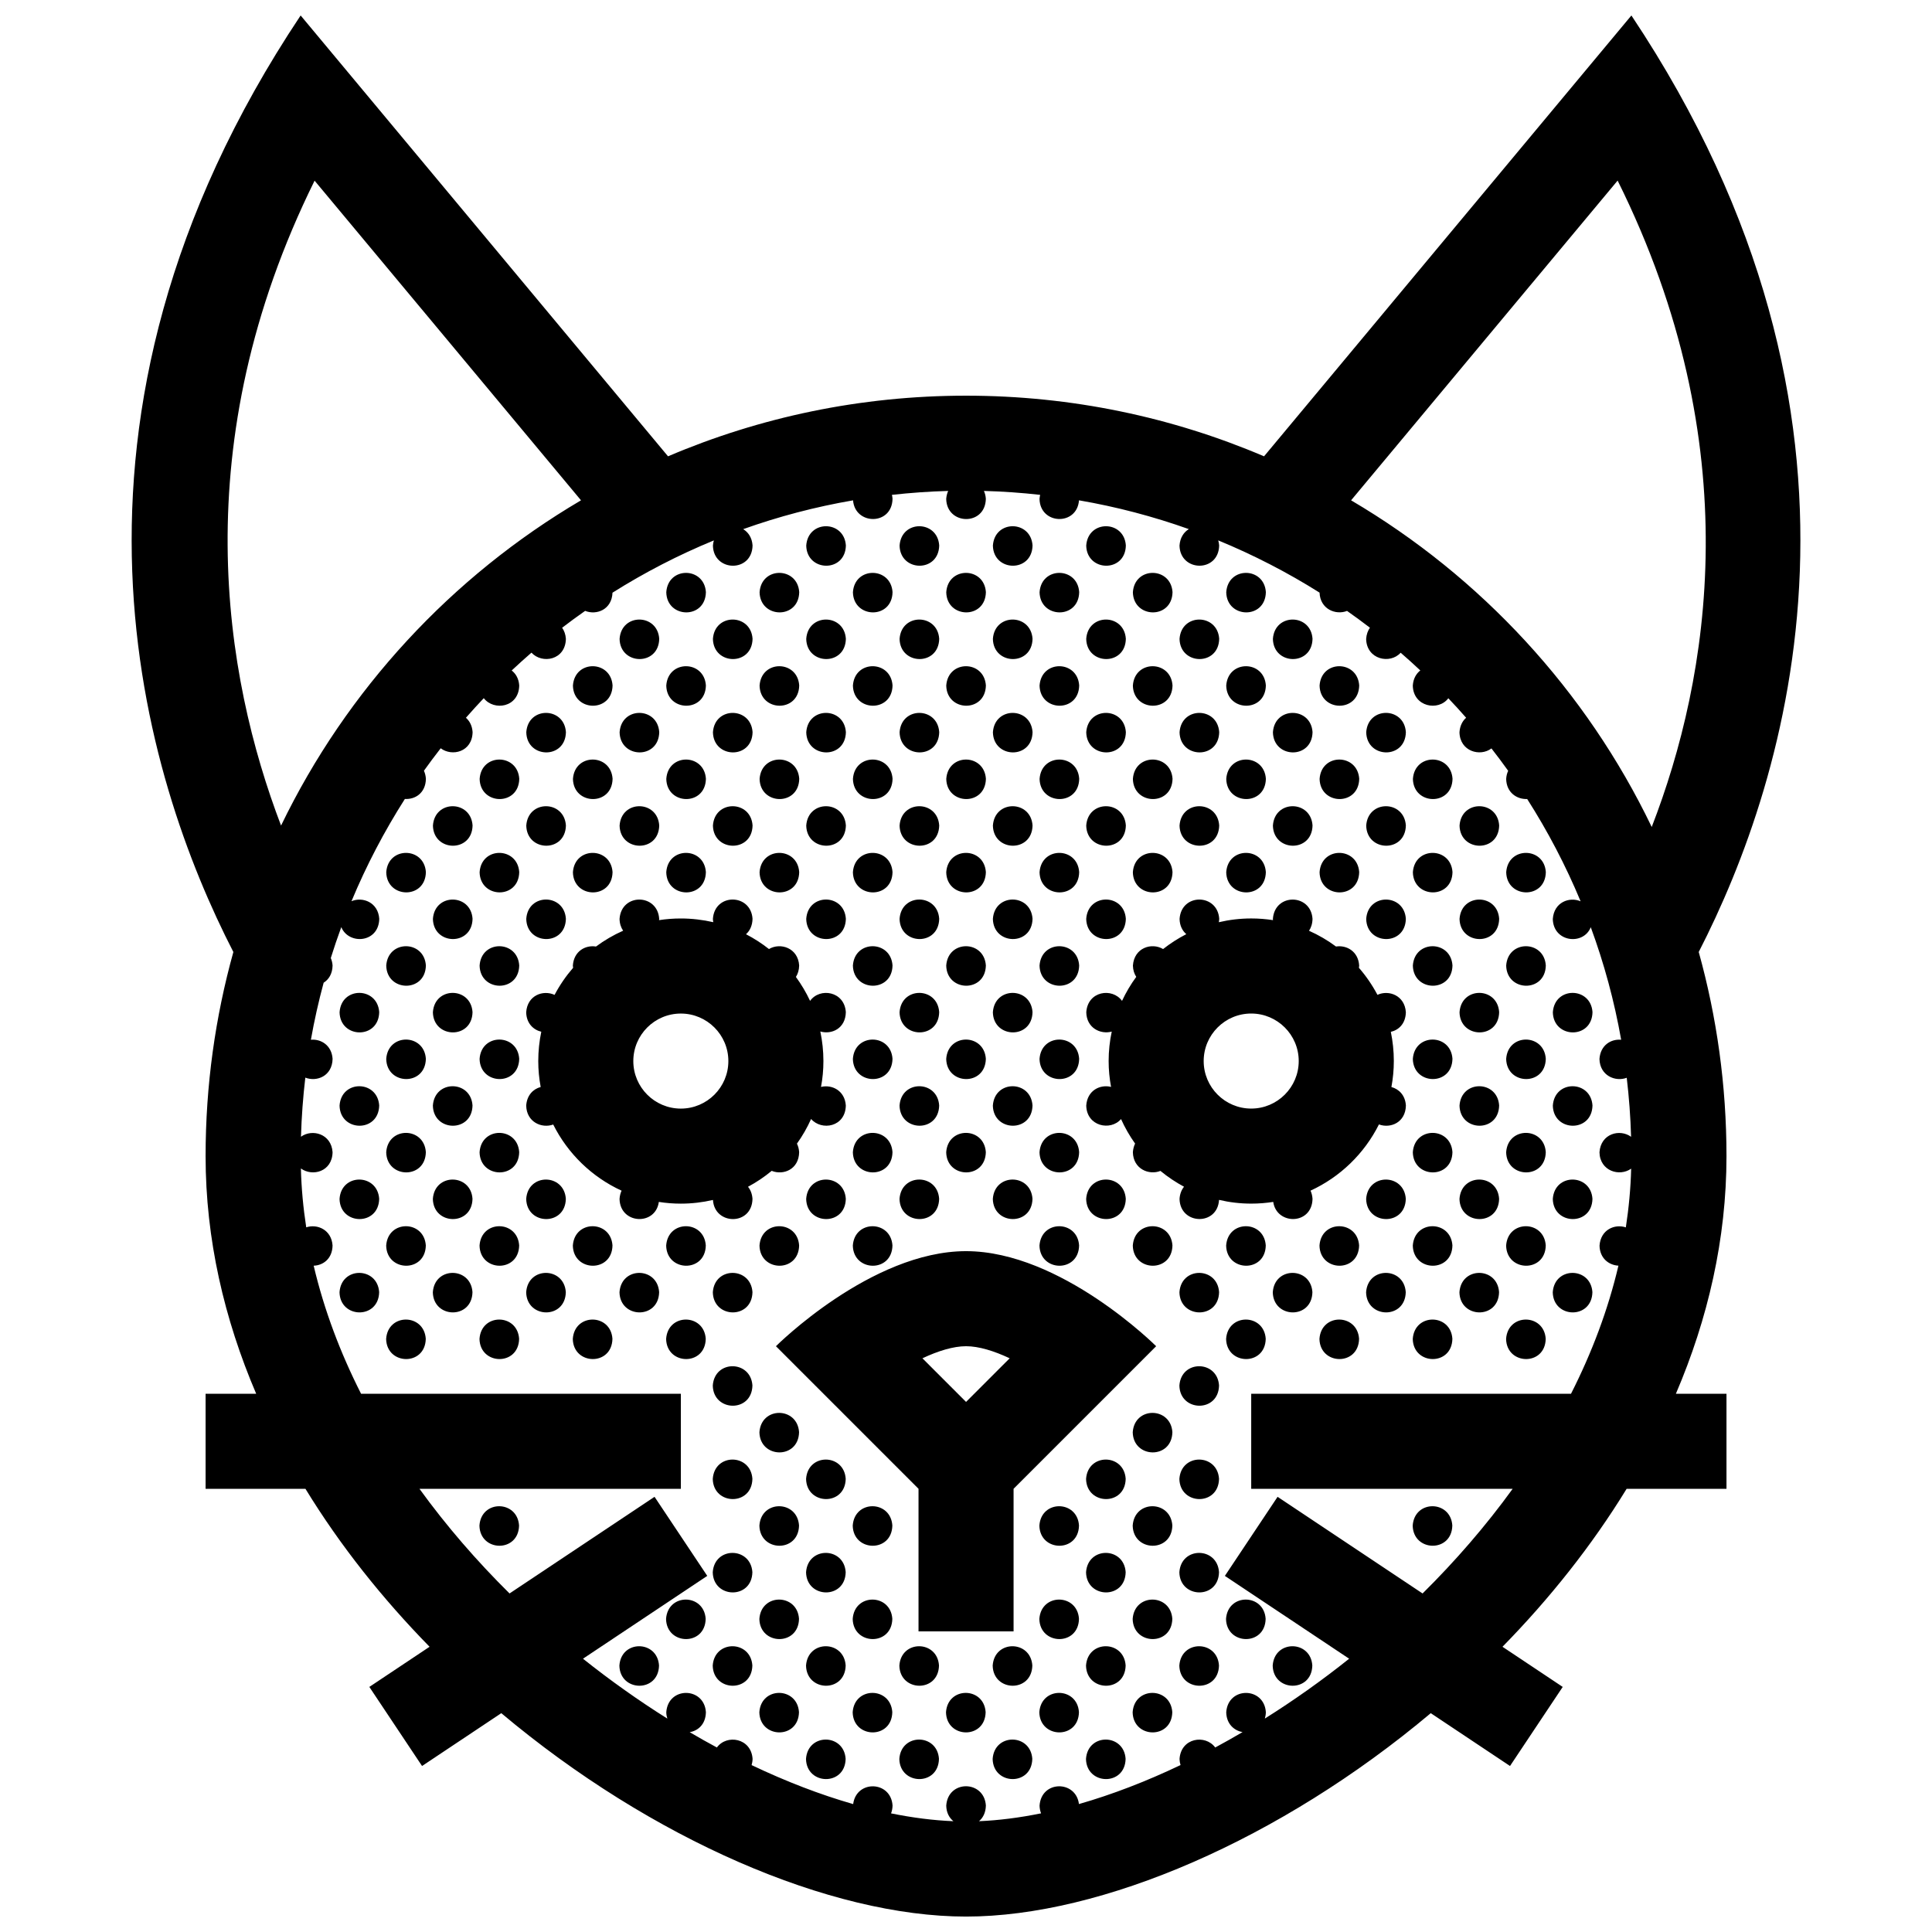 <?xml version="1.0" encoding="UTF-8"?>
<!-- Uploaded to: SVG Repo, www.svgrepo.com, Generator: SVG Repo Mixer Tools -->
<svg width="800px" height="800px" version="1.1" viewBox="144 144 512 512" xmlns="http://www.w3.org/2000/svg">
 <defs>
  <clipPath id="a">
   <path d="m178 148.09h444v503.81h-444z"/>
  </clipPath>
 </defs>
 <g clip-path="url(#a)">
  <path d="m348.51 454.29c3.047 1.238 7.188-0.344 7.273-4.949-0.055-0.867-0.266-1.613-0.586-2.262 1.457-2.035 2.715-4.227 3.75-6.539 2.777 3.203 9.094 2.152 9.203-3.566-0.262-3.977-3.691-5.629-6.574-4.926 0.418-2.223 0.637-4.512 0.637-6.856 0-2.684-0.289-5.305-0.82-7.836 2.988 0.867 6.676-0.766 6.762-5.125-0.359-5.543-6.891-6.609-9.477-2.988-1.047-2.242-2.309-4.363-3.754-6.34 0.508-0.805 0.836-1.805 0.863-3.043-0.301-4.664-4.992-6.16-8.004-4.352-1.895-1.492-3.93-2.812-6.09-3.926 1.004-0.887 1.691-2.242 1.734-4.09-0.438-6.742-10.047-6.871-10.504 0.031 0.004 0.309 0.055 0.586 0.105 0.867-2.769-0.629-5.648-0.984-8.602-0.984-1.969 0-3.894 0.152-5.777 0.441 0.004-0.117 0.035-0.223 0.039-0.348-0.438-6.742-10.039-6.871-10.504 0.031 0.031 1.266 0.387 2.297 0.953 3.117-2.559 1.137-4.969 2.543-7.195 4.195-2.769-0.453-5.875 1.203-6.133 5.059 0.012 0.207 0.051 0.383 0.07 0.574-1.898 2.191-3.551 4.594-4.914 7.18-3.004-1.395-7.227 0.09-7.523 4.613 0.066 2.922 1.891 4.648 4 5.152-0.52 2.516-0.801 5.117-0.801 7.769 0 2.352 0.227 4.644 0.641 6.879-1.965 0.523-3.648 2.144-3.836 4.934 0.098 4.375 4.117 6.106 7.16 5.012 3.859 7.707 10.262 13.926 18.117 17.527-0.293 0.629-0.484 1.359-0.539 2.195 0.137 6.715 9.539 7.184 10.41 0.785 1.902 0.301 3.852 0.457 5.832 0.457 2.934 0 5.773-0.344 8.516-0.977 0.398 6.727 10.332 6.883 10.473-0.293-0.09-1.328-0.527-2.387-1.188-3.199 2.238-1.199 4.344-2.613 6.281-4.223zm-24.082-16.5c-6.949 0-12.594-5.648-12.594-12.594 0-6.949 5.648-12.594 12.594-12.594 6.949 0 12.594 5.648 12.594 12.594 0.004 6.945-5.644 12.594-12.594 12.594zm269.75-41.5c23.469-45.691 53.922-140.55-17.84-248.19l-97.355 116.83c-24.258-10.344-50.945-16.07-78.977-16.07-28.027 0-54.719 5.727-78.973 16.07l-97.363-116.83c-71.762 107.65-41.305 202.5-17.828 248.19-4.793 17.219-7.359 35.355-7.359 54.098 0 21.992 4.934 43.156 13.41 62.977h-13.41v25.191h26.465c9.238 15.105 20.453 29.152 32.891 41.855l-15.961 10.641 13.969 20.957 21-14c39.797 33.438 87.188 53.902 123.16 53.902s83.371-20.465 123.16-53.902l21 14 13.969-20.957-15.961-10.641c12.438-12.699 23.652-26.754 32.895-41.855h26.465v-25.191h-13.41c8.477-19.82 13.41-40.984 13.41-62.977 0-18.742-2.57-36.879-7.352-54.094zm-366.81-204.41 70.605 84.711c-34.293 20.176-62.09 50.203-79.492 86.195-15.125-39.656-25.594-101.14 8.887-170.91zm347.5 277.39c-2.941-0.988-6.691 0.59-6.977 4.84 0.07 3.387 2.5 5.168 5.008 5.305-2.746 11.68-7.031 23.043-12.566 33.945l-84.75 0.004v25.191h69.285c-7.133 9.855-15.195 19.145-23.871 27.73l-38.426-25.613-13.969 20.957 32.934 21.949c-7.25 5.789-14.75 11.098-22.34 15.859 0.145-0.516 0.258-1.062 0.266-1.691-0.434-6.746-10.035-6.871-10.5 0.031 0.07 3.078 2.074 4.852 4.328 5.246-2.414 1.414-4.82 2.777-7.246 4.082-2.59-3.535-9.074-2.606-9.457 3.043 0.02 0.59 0.117 1.125 0.266 1.613-9.113 4.344-18.164 7.828-26.922 10.332-0.785-6.34-9.984-6.344-10.438 0.422 0.02 0.766 0.168 1.438 0.402 2.039-5.68 1.152-11.191 1.863-16.449 2.082 1.055-0.887 1.777-2.262 1.82-4.152-0.438-6.75-10.047-6.879-10.504 0.031 0.039 1.863 0.805 3.238 1.898 4.121-5.285-0.207-10.812-0.918-16.52-2.074 0.227-0.613 0.379-1.293 0.395-2.074-0.43-6.606-9.609-6.848-10.438-0.387-8.75-2.504-17.805-5.992-26.914-10.332 0.137-0.508 0.246-1.039 0.258-1.648-0.359-5.531-6.867-6.606-9.457-3.019-2.414-1.293-4.812-2.648-7.215-4.062 2.238-0.363 4.242-2.106 4.301-5.297-0.434-6.746-10.039-6.871-10.5 0.031 0.012 0.621 0.125 1.16 0.281 1.672-7.594-4.769-15.09-10.078-22.355-15.871l32.934-21.949-13.969-20.957-38.426 25.613c-8.68-8.586-16.738-17.875-23.871-27.73h69.273v-25.191h-84.75c-5.527-10.902-9.812-22.262-12.559-33.938 2.504-0.09 4.934-1.828 5.004-5.352-0.273-4.16-4.027-5.793-6.977-4.816-0.797-5.152-1.281-10.363-1.414-15.602 3.031 2.223 8.293 0.891 8.395-4.312-0.316-4.867-5.391-6.266-8.375-4.098 0.156-5.285 0.543-10.504 1.152-15.66 3.047 1.184 7.133-0.402 7.227-4.984-0.238-3.598-3.078-5.297-5.75-5.059 0.906-5.117 2.039-10.156 3.379-15.113 1.344-0.84 2.324-2.348 2.367-4.559-0.051-0.746-0.227-1.402-0.473-1.984 0.863-2.754 1.789-5.488 2.781-8.188 1.965 4.769 9.934 4.219 10.062-2.203-0.289-4.348-4.367-5.93-7.359-4.664 3.945-9.477 8.691-18.539 14.152-27.102 2.695 0.18 5.5-1.551 5.57-5.336-0.055-0.812-0.242-1.516-0.523-2.137 1.438-2.019 2.922-4 4.445-5.953 3.027 2.281 8.348 0.961 8.453-4.273-0.109-1.688-0.789-2.961-1.77-3.812 1.547-1.762 3.117-3.496 4.731-5.195 2.676 3.465 9.285 2.484 9.395-3.356-0.117-1.812-0.906-3.133-1.996-3.981 1.719-1.605 3.461-3.188 5.238-4.727 2.816 3.082 9.008 1.996 9.125-3.664-0.082-1.188-0.453-2.16-0.996-2.938 2-1.531 4.031-3.023 6.098-4.469 3.023 1.215 7.074-0.332 7.25-4.82 8.5-5.352 17.477-9.996 26.863-13.855-0.121 0.43-0.215 0.883-0.25 1.379 0.145 6.992 10.363 7.234 10.504-0.035-0.137-2.074-1.145-3.516-2.481-4.328 9.367-3.34 19.098-5.91 29.113-7.633 0.516 6.609 10.324 6.723 10.461-0.406-0.02-0.371-0.086-0.715-0.16-1.047 4.918-0.543 9.883-0.902 14.906-1.039-0.273 0.613-0.457 1.316-0.52 2.117 0.145 6.996 10.359 7.234 10.504-0.031-0.051-0.789-0.23-1.477-0.508-2.086 5.027 0.133 9.996 0.488 14.902 1.039-0.082 0.344-0.137 0.695-0.168 1.078 0.137 6.856 9.93 7.203 10.461 0.371 10.016 1.723 19.738 4.293 29.105 7.629-1.328 0.812-2.324 2.258-2.469 4.367 0.145 6.992 10.363 7.234 10.508-0.035-0.039-0.484-0.125-0.926-0.246-1.344 9.375 3.859 18.363 8.5 26.852 13.844 0.156 4.363 4.262 6.039 7.289 4.848 2.047 1.441 4.074 2.926 6.062 4.449-0.551 0.781-0.918 1.762-1.004 2.973 0.117 5.461 6.348 6.785 9.148 3.656 1.773 1.527 3.5 3.098 5.203 4.695-1.082 0.848-1.867 2.176-1.988 4.019 0.117 5.637 6.769 6.879 9.418 3.352 1.602 1.688 3.18 3.41 4.715 5.164-0.961 0.852-1.652 2.133-1.762 3.856 0.105 5.055 5.461 6.559 8.473 4.277 1.516 1.945 2.992 3.914 4.43 5.926-0.289 0.625-0.484 1.344-0.527 2.168 0.07 3.641 2.883 5.438 5.566 5.309 5.473 8.566 10.211 17.629 14.16 27.109-2.992-1.273-7.062 0.238-7.371 4.684 0.137 6.188 8.117 7.078 10.066 2.188 3.523 9.582 6.238 19.547 8.051 29.82-2.664-0.246-5.5 1.414-5.75 5.094 0.102 4.402 4.18 6.125 7.227 4.984 0.609 5.148 1.004 10.367 1.152 15.637-2.973-2.172-8.039-0.863-8.375 4.106 0.105 5.012 5.359 6.535 8.395 4.336-0.129 5.238-0.625 10.434-1.41 15.57zm6.856-106.11c-17.387-36.164-45.262-66.32-79.672-86.57l70.633-84.734c34.922 70.301 24.336 131.77 9.039 171.3zm-181.71 112.41c-25.191 0-50.383 25.191-50.383 25.191l37.785 37.785v37.785h25.191v-37.785l37.785-37.785s-25.191-25.191-50.379-25.191zm0 39.953-11.562-11.562c4.137-1.945 8.18-3.199 11.562-3.199 3.379 0 7.426 1.254 11.559 3.199zm116.55-103.29c-0.289-4.43-4.523-5.984-7.527-4.59-1.367-2.578-3.012-4.984-4.914-7.168 0.02-0.203 0.07-0.395 0.07-0.605-0.246-3.773-3.356-5.473-6.141-5.031-2.207-1.641-4.606-3.043-7.152-4.176 0.551-0.82 0.906-1.867 0.926-3.16-0.434-6.742-10.035-6.871-10.5 0.031 0 0.109 0.031 0.207 0.031 0.312-1.883-0.293-3.809-0.445-5.777-0.445-2.953 0-5.824 0.352-8.578 0.996 0.039-0.293 0.09-0.578 0.102-0.902-0.441-6.742-10.047-6.871-10.508 0.031 0.039 1.797 0.746 3.148 1.785 4.035-2.188 1.125-4.242 2.445-6.152 3.949-3.004-1.797-7.672-0.387-8 4.383 0.031 1.199 0.363 2.191 0.887 2.988-1.457 1.984-2.715 4.106-3.769 6.363-2.578-3.57-9.105-2.644-9.477 3.023 0.09 4.18 3.769 5.926 6.75 5.117-0.539 2.516-0.824 5.129-0.824 7.801 0 2.344 0.227 4.637 0.641 6.856-2.871-0.719-6.309 0.891-6.574 4.953 0.117 5.508 6.453 6.805 9.219 3.57 1.031 2.297 2.281 4.473 3.727 6.5-0.316 0.656-0.527 1.414-0.59 2.293 0.102 4.449 4.262 6.156 7.309 4.949 1.93 1.594 4.027 2.996 6.246 4.191-0.648 0.812-1.102 1.879-1.188 3.231 0.145 6.898 10.055 7.215 10.469 0.258 2.754 0.645 5.594 0.988 8.527 0.988 1.988 0 3.934-0.156 5.836-0.453 0.887 6.195 10.273 6.16 10.41-0.816-0.051-0.82-0.246-1.543-0.527-2.168 7.856-3.613 14.27-9.828 18.129-17.551 3.043 1.133 7.055-0.484 7.144-5.019-0.176-2.734-1.867-4.359-3.84-4.891 0.414-2.231 0.641-4.535 0.641-6.887 0-2.648-0.277-5.238-0.797-7.738 2.098-0.473 3.93-2.184 3.988-5.219zm-40.984 25.551c-6.949 0-12.594-5.648-12.594-12.594 0-6.949 5.648-12.594 12.594-12.594 6.949 0 12.594 5.648 12.594 12.594 0 6.945-5.648 12.594-12.594 12.594zm-117.92-149.19c0.465-6.906 10.066-6.777 10.504-0.035-0.141 7.262-10.352 7.027-10.504 0.035zm24.738 0c0.457-6.906 10.062-6.777 10.5-0.035-0.145 7.262-10.352 7.027-10.5 0.035zm24.727 0c0.465-6.906 10.066-6.777 10.508-0.035-0.145 7.262-10.363 7.027-10.508 0.035zm24.734 0c0.465-6.906 10.066-6.777 10.5-0.035-0.137 7.262-10.348 7.027-10.5 0.035zm-111.29 12.363c0.457-6.906 10.066-6.777 10.5-0.031-0.145 7.266-10.355 7.023-10.5 0.031zm24.727 0c0.465-6.906 10.066-6.777 10.504-0.031-0.141 7.266-10.359 7.023-10.504 0.031zm24.734 0c0.457-6.906 10.066-6.777 10.5-0.031-0.137 7.266-10.348 7.023-10.5 0.031zm24.734 0c0.465-6.906 10.066-6.777 10.504-0.031-0.148 7.266-10.359 7.023-10.504 0.031zm24.73 0c0.465-6.906 10.066-6.777 10.5-0.031-0.137 7.266-10.355 7.023-10.5 0.031zm24.727 0c0.465-6.906 10.066-6.777 10.508-0.031-0.145 7.266-10.355 7.023-10.508 0.031zm24.742 0c0.465-6.906 10.066-6.777 10.5-0.031-0.141 7.266-10.352 7.023-10.5 0.031zm-160.77 12.367c0.465-6.906 10.066-6.777 10.504-0.031-0.141 7.266-10.355 7.027-10.504 0.031zm24.734 0c0.457-6.906 10.066-6.777 10.504-0.031-0.141 7.266-10.359 7.027-10.504 0.031zm24.73 0c0.465-6.906 10.066-6.777 10.504-0.031-0.141 7.266-10.352 7.027-10.504 0.031zm24.738 0c0.457-6.906 10.062-6.777 10.5-0.031-0.145 7.266-10.352 7.027-10.5 0.031zm24.727 0c0.465-6.906 10.066-6.777 10.508-0.031-0.145 7.266-10.363 7.027-10.508 0.031zm24.734 0c0.465-6.906 10.066-6.777 10.5-0.031-0.137 7.266-10.348 7.027-10.5 0.031zm24.73 0c0.465-6.906 10.066-6.777 10.508-0.031-0.145 7.266-10.359 7.027-10.508 0.031zm24.742 0c0.465-6.906 10.066-6.777 10.5-0.031-0.145 7.266-10.355 7.027-10.5 0.031zm-185.5 12.367c0.465-6.906 10.066-6.777 10.504-0.031-0.145 7.266-10.359 7.027-10.504 0.031zm24.738 0c0.457-6.906 10.066-6.777 10.5-0.031-0.145 7.266-10.355 7.027-10.5 0.031zm24.727 0c0.465-6.906 10.066-6.777 10.504-0.031-0.141 7.266-10.359 7.027-10.504 0.031zm24.734 0c0.457-6.906 10.066-6.777 10.5-0.031-0.137 7.266-10.348 7.027-10.5 0.031zm24.734 0c0.465-6.906 10.066-6.777 10.504-0.031-0.148 7.266-10.359 7.027-10.504 0.031zm24.73 0c0.465-6.906 10.066-6.777 10.5-0.031-0.137 7.266-10.355 7.027-10.5 0.031zm24.727 0c0.465-6.906 10.066-6.777 10.508-0.031-0.145 7.266-10.355 7.027-10.508 0.031zm24.742 0c0.465-6.906 10.066-6.777 10.5-0.031-0.141 7.266-10.352 7.027-10.5 0.031zm24.738 0c0.453-6.906 10.055-6.777 10.5-0.031-0.152 7.266-10.355 7.027-10.5 0.031zm-210.23 12.371c0.457-6.906 10.062-6.777 10.504-0.031-0.152 7.266-10.359 7.023-10.504 0.031zm24.73 0c0.465-6.906 10.066-6.777 10.504-0.031-0.141 7.266-10.355 7.023-10.504 0.031zm24.734 0c0.457-6.906 10.066-6.777 10.504-0.031-0.141 7.266-10.359 7.023-10.504 0.031zm24.73 0c0.465-6.906 10.066-6.777 10.504-0.031-0.141 7.266-10.352 7.023-10.504 0.031zm24.738 0c0.457-6.906 10.062-6.777 10.5-0.031-0.145 7.266-10.352 7.023-10.5 0.031zm24.727 0c0.465-6.906 10.066-6.777 10.508-0.031-0.145 7.266-10.363 7.023-10.508 0.031zm24.734 0c0.465-6.906 10.066-6.777 10.5-0.031-0.137 7.266-10.348 7.023-10.5 0.031zm24.73 0c0.465-6.906 10.066-6.777 10.508-0.031-0.145 7.266-10.359 7.023-10.508 0.031zm24.742 0c0.465-6.906 10.066-6.777 10.5-0.031-0.145 7.266-10.355 7.023-10.5 0.031zm35.234-0.035c-0.145 7.266-10.363 7.027-10.508 0.031 0.461-6.906 10.066-6.777 10.508-0.031zm-234.96 12.367c-0.141 7.266-10.352 7.027-10.5 0.031 0.453-6.902 10.059-6.777 10.5-0.031zm14.227 0.031c0.465-6.906 10.066-6.777 10.504-0.031-0.145 7.266-10.359 7.027-10.504 0.031zm24.738 0c0.457-6.906 10.066-6.777 10.5-0.031-0.145 7.266-10.355 7.027-10.5 0.031zm24.727 0c0.465-6.906 10.066-6.777 10.504-0.031-0.141 7.266-10.359 7.027-10.504 0.031zm24.734 0c0.457-6.906 10.066-6.777 10.5-0.031-0.137 7.266-10.348 7.027-10.5 0.031zm24.734 0c0.465-6.906 10.066-6.777 10.504-0.031-0.148 7.266-10.359 7.027-10.504 0.031zm24.73 0c0.465-6.906 10.066-6.777 10.5-0.031-0.137 7.266-10.355 7.027-10.5 0.031zm24.727 0c0.465-6.906 10.066-6.777 10.508-0.031-0.145 7.266-10.355 7.027-10.508 0.031zm24.742 0c0.465-6.906 10.066-6.777 10.5-0.031-0.141 7.266-10.352 7.027-10.5 0.031zm24.738 0c0.453-6.906 10.055-6.777 10.5-0.031-0.152 7.266-10.355 7.027-10.5 0.031zm35.227-0.031c-0.137 7.266-10.352 7.027-10.5 0.031 0.465-6.902 10.066-6.777 10.5-0.031zm-259.7 12.367c-0.141 7.266-10.359 7.027-10.504 0.031 0.465-6.906 10.07-6.777 10.504-0.031zm14.234 0.031c0.457-6.906 10.062-6.777 10.504-0.031-0.152 7.266-10.359 7.023-10.504 0.031zm24.73 0c0.465-6.906 10.066-6.777 10.504-0.031-0.141 7.266-10.355 7.023-10.504 0.031zm24.734 0c0.457-6.906 10.066-6.777 10.504-0.031-0.141 7.266-10.359 7.023-10.504 0.031zm24.73 0c0.465-6.906 10.066-6.777 10.504-0.031-0.141 7.266-10.352 7.023-10.504 0.031zm24.738 0c0.457-6.906 10.062-6.777 10.5-0.031-0.145 7.266-10.352 7.023-10.5 0.031zm24.727 0c0.465-6.906 10.066-6.777 10.508-0.031-0.145 7.266-10.363 7.023-10.508 0.031zm24.734 0c0.465-6.906 10.066-6.777 10.5-0.031-0.137 7.266-10.348 7.023-10.5 0.031zm24.73 0c0.465-6.906 10.066-6.777 10.508-0.031-0.145 7.266-10.359 7.023-10.508 0.031zm24.742 0c0.465-6.906 10.066-6.777 10.5-0.031-0.145 7.266-10.355 7.023-10.5 0.031zm35.234-0.031c-0.145 7.266-10.363 7.027-10.508 0.031 0.461-6.906 10.066-6.777 10.508-0.031zm24.727 0c-0.137 7.266-10.352 7.027-10.5 0.031 0.465-6.906 10.066-6.777 10.5-0.031zm-284.43 12.363c-0.141 7.266-10.359 7.027-10.504 0.031 0.461-6.902 10.066-6.769 10.504-0.031zm24.738 0c-0.141 7.266-10.352 7.027-10.5 0.031 0.453-6.902 10.059-6.769 10.5-0.031zm14.227 0.035c0.465-6.906 10.066-6.777 10.504-0.031-0.145 7.269-10.359 7.027-10.504 0.031zm24.738 0c0.457-6.906 10.066-6.777 10.5-0.031-0.145 7.269-10.355 7.027-10.5 0.031zm24.727 0c0.465-6.906 10.066-6.777 10.504-0.031-0.141 7.269-10.359 7.027-10.504 0.031zm24.734 0c0.457-6.906 10.066-6.777 10.5-0.031-0.137 7.269-10.348 7.027-10.5 0.031zm24.734 0c0.465-6.906 10.066-6.777 10.504-0.031-0.148 7.269-10.359 7.027-10.504 0.031zm24.73 0c0.465-6.906 10.066-6.777 10.5-0.031-0.137 7.269-10.355 7.027-10.5 0.031zm24.727 0c0.465-6.906 10.066-6.777 10.508-0.031-0.145 7.269-10.355 7.027-10.508 0.031zm24.742 0c0.465-6.906 10.066-6.777 10.5-0.031-0.141 7.269-10.352 7.027-10.5 0.031zm24.738 0c0.453-6.906 10.055-6.777 10.5-0.031-0.152 7.269-10.355 7.027-10.5 0.031zm35.227-0.035c-0.137 7.266-10.352 7.027-10.5 0.031 0.465-6.902 10.066-6.769 10.5-0.031zm24.734 0c-0.137 7.266-10.352 7.027-10.5 0.031 0.457-6.902 10.07-6.769 10.5-0.031zm-284.43 12.371c-0.141 7.266-10.359 7.027-10.504 0.031 0.465-6.902 10.07-6.773 10.504-0.031zm14.234 0.027c0.457-6.906 10.062-6.777 10.504-0.031-0.152 7.269-10.359 7.031-10.504 0.031zm74.195 0c0.465-6.906 10.066-6.777 10.504-0.031-0.141 7.269-10.352 7.031-10.504 0.031zm24.738 0c0.457-6.906 10.062-6.777 10.5-0.031-0.145 7.269-10.352 7.031-10.5 0.031zm24.727 0c0.465-6.906 10.066-6.777 10.508-0.031-0.145 7.269-10.363 7.031-10.508 0.031zm24.734 0c0.465-6.906 10.066-6.777 10.5-0.031-0.137 7.269-10.348 7.031-10.5 0.031zm84.707-0.027c-0.145 7.266-10.363 7.027-10.508 0.031 0.461-6.902 10.066-6.773 10.508-0.031zm24.727 0c-0.137 7.266-10.352 7.027-10.5 0.031 0.465-6.902 10.066-6.773 10.5-0.031zm-284.43 12.367c-0.141 7.266-10.359 7.027-10.504 0.031 0.461-6.906 10.066-6.777 10.504-0.031zm24.738 0c-0.141 7.266-10.352 7.027-10.5 0.031 0.453-6.906 10.059-6.777 10.5-0.031zm88.426 0.031c0.457-6.906 10.066-6.777 10.5-0.031-0.137 7.266-10.348 7.027-10.5 0.031zm24.734 0c0.465-6.906 10.066-6.777 10.504-0.031-0.148 7.266-10.359 7.027-10.504 0.031zm24.73 0c0.465-6.906 10.066-6.777 10.5-0.031-0.137 7.266-10.355 7.027-10.5 0.031zm109.43-0.031c-0.137 7.266-10.352 7.027-10.5 0.031 0.465-6.906 10.066-6.777 10.5-0.031zm24.734 0c-0.137 7.266-10.352 7.027-10.5 0.031 0.457-6.906 10.07-6.777 10.5-0.031zm-309.16 12.367c-0.145 7.266-10.363 7.027-10.504 0.035 0.457-6.91 10.059-6.781 10.504-0.035zm24.73 0c-0.141 7.266-10.359 7.027-10.504 0.035 0.465-6.91 10.07-6.781 10.504-0.035zm113.17 0.035c0.457-6.906 10.062-6.781 10.5-0.035-0.145 7.266-10.352 7.023-10.5 0.035zm24.727 0c0.465-6.906 10.066-6.781 10.508-0.035-0.145 7.266-10.363 7.023-10.508 0.035zm134.17-0.035c-0.137 7.266-10.352 7.027-10.5 0.035 0.465-6.91 10.066-6.781 10.5-0.035zm24.738 0c-0.145 7.266-10.363 7.027-10.508 0.035 0.461-6.91 10.062-6.781 10.508-0.035zm-309.17 12.363c-0.141 7.269-10.359 7.031-10.504 0.035 0.461-6.898 10.066-6.773 10.504-0.035zm24.738 0c-0.141 7.269-10.352 7.031-10.5 0.035 0.453-6.898 10.059-6.773 10.5-0.035zm88.426 0.039c0.457-6.902 10.066-6.777 10.5-0.035-0.137 7.269-10.348 7.027-10.5 0.035zm24.734 0c0.465-6.902 10.066-6.777 10.504-0.035-0.148 7.269-10.359 7.027-10.504 0.035zm24.73 0c0.465-6.902 10.066-6.777 10.5-0.035-0.137 7.269-10.355 7.027-10.5 0.035zm109.43-0.039c-0.137 7.269-10.352 7.031-10.5 0.035 0.465-6.898 10.066-6.773 10.5-0.035zm24.734 0c-0.137 7.269-10.352 7.031-10.5 0.035 0.457-6.898 10.07-6.773 10.5-0.035zm-309.16 12.371c-0.145 7.269-10.363 7.027-10.504 0.035 0.457-6.906 10.059-6.777 10.504-0.035zm24.73 0c-0.141 7.269-10.359 7.027-10.504 0.035 0.465-6.906 10.07-6.777 10.504-0.035zm113.17 0.035c0.457-6.906 10.062-6.777 10.5-0.035-0.145 7.269-10.352 7.023-10.5 0.035zm24.727 0c0.465-6.906 10.066-6.777 10.508-0.035-0.145 7.269-10.363 7.023-10.508 0.035zm134.17-0.035c-0.137 7.269-10.352 7.027-10.5 0.035 0.465-6.906 10.066-6.777 10.5-0.035zm24.738 0c-0.145 7.269-10.363 7.027-10.508 0.035 0.461-6.906 10.062-6.777 10.508-0.035zm-309.17 12.367c-0.141 7.266-10.359 7.027-10.504 0.031 0.461-6.902 10.066-6.777 10.504-0.031zm24.738 0c-0.141 7.266-10.352 7.027-10.5 0.031 0.453-6.902 10.059-6.777 10.5-0.031zm88.426 0.031c0.457-6.902 10.066-6.777 10.5-0.031-0.137 7.266-10.348 7.027-10.5 0.031zm24.734 0c0.465-6.902 10.066-6.777 10.504-0.031-0.148 7.266-10.359 7.027-10.504 0.031zm24.73 0c0.465-6.902 10.066-6.777 10.5-0.031-0.137 7.266-10.355 7.027-10.5 0.031zm109.43-0.031c-0.137 7.266-10.352 7.027-10.5 0.031 0.465-6.902 10.066-6.777 10.5-0.031zm24.734 0c-0.137 7.266-10.352 7.027-10.5 0.031 0.457-6.902 10.07-6.777 10.5-0.031zm-309.16 12.371c-0.145 7.262-10.363 7.027-10.504 0.031 0.457-6.91 10.059-6.777 10.504-0.031zm24.73 0c-0.141 7.262-10.359 7.027-10.504 0.031 0.465-6.91 10.07-6.777 10.504-0.031zm24.738 0c-0.145 7.262-10.359 7.027-10.504 0.031 0.457-6.91 10.059-6.777 10.504-0.031zm74.195 0c-0.141 7.262-10.359 7.027-10.504 0.031 0.465-6.91 10.066-6.777 10.504-0.031zm14.234 0.027c0.457-6.906 10.062-6.777 10.5-0.031-0.145 7.262-10.352 7.031-10.5 0.031zm24.727 0c0.465-6.906 10.066-6.777 10.508-0.031-0.145 7.262-10.363 7.031-10.508 0.031zm24.734 0c0.465-6.906 10.066-6.777 10.5-0.031-0.137 7.262-10.348 7.031-10.5 0.031zm84.707-0.027c-0.145 7.262-10.363 7.027-10.508 0.031 0.461-6.91 10.066-6.777 10.508-0.031zm24.727 0c-0.137 7.262-10.352 7.027-10.5 0.031 0.465-6.91 10.066-6.777 10.5-0.031zm24.738 0c-0.145 7.262-10.363 7.027-10.508 0.031 0.461-6.91 10.062-6.777 10.508-0.031zm-309.17 12.363c-0.141 7.266-10.359 7.031-10.504 0.035 0.461-6.91 10.066-6.781 10.504-0.035zm24.738 0c-0.141 7.266-10.352 7.031-10.5 0.035 0.453-6.91 10.059-6.781 10.5-0.035zm24.73 0c-0.141 7.266-10.359 7.031-10.504 0.035 0.461-6.91 10.066-6.781 10.504-0.035zm24.73 0c-0.141 7.266-10.352 7.031-10.5 0.035 0.461-6.91 10.066-6.781 10.5-0.035zm24.734 0c-0.141 7.266-10.359 7.031-10.504 0.035 0.461-6.91 10.066-6.781 10.504-0.035zm14.23 0.035c0.457-6.906 10.066-6.781 10.5-0.035-0.137 7.269-10.348 7.031-10.5 0.035zm49.465 0c0.465-6.906 10.066-6.781 10.5-0.035-0.137 7.269-10.355 7.031-10.5 0.035zm35.238-0.035c-0.145 7.266-10.363 7.031-10.508 0.035 0.461-6.91 10.062-6.781 10.508-0.035zm24.73 0c-0.137 7.266-10.352 7.031-10.5 0.035 0.461-6.91 10.066-6.781 10.5-0.035zm24.738 0c-0.145 7.266-10.352 7.031-10.5 0.035 0.453-6.91 10.055-6.781 10.5-0.035zm24.727 0c-0.137 7.266-10.352 7.031-10.5 0.035 0.465-6.91 10.066-6.781 10.5-0.035zm24.734 0c-0.137 7.266-10.352 7.031-10.5 0.035 0.457-6.91 10.07-6.781 10.5-0.035zm-309.16 12.367c-0.145 7.266-10.363 7.031-10.504 0.035 0.457-6.906 10.059-6.781 10.504-0.035zm24.73 0c-0.141 7.266-10.359 7.031-10.504 0.035 0.465-6.906 10.07-6.781 10.504-0.035zm24.738 0c-0.145 7.266-10.359 7.031-10.504 0.035 0.457-6.906 10.059-6.781 10.504-0.035zm24.73 0c-0.141 7.266-10.359 7.031-10.504 0.035 0.465-6.906 10.066-6.781 10.504-0.035zm24.734 0c-0.141 7.266-10.359 7.031-10.504 0.035 0.457-6.906 10.062-6.781 10.504-0.035zm123.66 0c-0.145 7.266-10.363 7.031-10.508 0.035 0.461-6.906 10.07-6.781 10.508-0.035zm24.73 0c-0.137 7.266-10.352 7.031-10.5 0.035 0.461-6.906 10.066-6.781 10.5-0.035zm24.738 0c-0.145 7.266-10.363 7.031-10.508 0.035 0.461-6.906 10.066-6.781 10.508-0.035zm24.727 0c-0.137 7.266-10.352 7.031-10.5 0.035 0.465-6.906 10.066-6.781 10.5-0.035zm24.738 0c-0.145 7.266-10.363 7.031-10.508 0.035 0.461-6.906 10.062-6.781 10.508-0.035zm-309.17 12.367c-0.141 7.266-10.359 7.027-10.504 0.035 0.461-6.906 10.066-6.781 10.504-0.035zm24.738 0c-0.141 7.266-10.352 7.027-10.5 0.035 0.453-6.906 10.059-6.781 10.5-0.035zm24.73 0c-0.141 7.266-10.359 7.027-10.504 0.035 0.461-6.906 10.066-6.781 10.504-0.035zm24.73 0c-0.141 7.266-10.352 7.027-10.5 0.035 0.461-6.906 10.066-6.781 10.5-0.035zm148.4 0c-0.137 7.266-10.352 7.027-10.5 0.035 0.461-6.906 10.066-6.781 10.5-0.035zm24.738 0c-0.145 7.266-10.352 7.027-10.5 0.035 0.453-6.906 10.055-6.781 10.5-0.035zm24.727 0c-0.137 7.266-10.352 7.027-10.5 0.035 0.465-6.906 10.066-6.781 10.5-0.035zm24.734 0c-0.137 7.266-10.352 7.027-10.5 0.035 0.457-6.906 10.07-6.781 10.5-0.035zm-210.23 12.363c-0.141 7.269-10.359 7.027-10.504 0.035 0.457-6.902 10.062-6.769 10.504-0.035zm123.66 0c-0.145 7.269-10.363 7.027-10.508 0.035 0.461-6.902 10.07-6.769 10.508-0.035zm-111.3 12.371c-0.141 7.266-10.359 7.027-10.504 0.035 0.461-6.91 10.066-6.777 10.504-0.035zm98.934 0c-0.145 7.266-10.363 7.027-10.508 0.035 0.461-6.91 10.062-6.777 10.508-0.035zm-111.3 12.371c-0.141 7.266-10.359 7.027-10.504 0.031 0.457-6.906 10.062-6.777 10.504-0.031zm24.73 0c-0.141 7.266-10.359 7.027-10.504 0.031 0.465-6.906 10.066-6.777 10.504-0.031zm74.195 0c-0.137 7.266-10.352 7.027-10.5 0.031 0.465-6.906 10.066-6.777 10.5-0.031zm24.738 0c-0.145 7.266-10.363 7.027-10.508 0.031 0.461-6.906 10.07-6.777 10.508-0.031zm-185.5 12.371c-0.141 7.262-10.352 7.027-10.5 0.031 0.453-6.914 10.059-6.785 10.5-0.031zm74.195 0c-0.141 7.262-10.359 7.027-10.504 0.031 0.461-6.914 10.066-6.785 10.504-0.031zm24.73 0c-0.137 7.262-10.352 7.027-10.5 0.031 0.461-6.914 10.066-6.785 10.5-0.031zm49.465 0c-0.137 7.262-10.352 7.027-10.5 0.031 0.465-6.914 10.066-6.785 10.5-0.031zm24.738 0c-0.145 7.262-10.363 7.027-10.508 0.031 0.461-6.914 10.062-6.785 10.508-0.031zm63.695 0.027c0.465-6.906 10.066-6.781 10.5-0.031-0.137 7.262-10.355 7.027-10.5 0.031zm-174.99 12.336c-0.141 7.266-10.359 7.027-10.504 0.035 0.457-6.914 10.062-6.781 10.504-0.035zm24.73 0c-0.141 7.266-10.359 7.027-10.504 0.035 0.465-6.914 10.066-6.781 10.504-0.035zm74.195 0c-0.137 7.266-10.352 7.027-10.5 0.035 0.465-6.914 10.066-6.781 10.5-0.035zm24.738 0c-0.145 7.266-10.363 7.027-10.508 0.035 0.461-6.914 10.07-6.781 10.508-0.035zm-136.04 12.367c-0.141 7.266-10.352 7.027-10.5 0.035 0.461-6.906 10.066-6.781 10.5-0.035zm24.734 0c-0.141 7.266-10.359 7.027-10.504 0.035 0.461-6.906 10.066-6.781 10.504-0.035zm24.73 0c-0.137 7.266-10.352 7.027-10.5 0.035 0.461-6.906 10.066-6.781 10.5-0.035zm49.465 0c-0.137 7.266-10.352 7.027-10.5 0.035 0.465-6.906 10.066-6.781 10.5-0.035zm24.738 0c-0.145 7.266-10.363 7.027-10.508 0.035 0.461-6.906 10.062-6.781 10.508-0.035zm14.23 0.035c0.465-6.906 10.066-6.781 10.5-0.035-0.141 7.266-10.352 7.023-10.5 0.035zm-150.26 12.328c-0.141 7.269-10.359 7.031-10.504 0.035 0.465-6.902 10.066-6.777 10.504-0.035zm24.734 0c-0.141 7.269-10.359 7.031-10.504 0.035 0.457-6.902 10.062-6.777 10.504-0.035zm24.73 0c-0.141 7.269-10.359 7.031-10.504 0.035 0.465-6.902 10.066-6.777 10.504-0.035zm24.73 0c-0.141 7.269-10.352 7.031-10.5 0.035 0.461-6.902 10.062-6.777 10.5-0.035zm24.738 0c-0.145 7.269-10.363 7.031-10.508 0.035 0.461-6.902 10.066-6.777 10.508-0.035zm24.727 0c-0.137 7.269-10.352 7.031-10.5 0.035 0.465-6.902 10.066-6.777 10.5-0.035zm24.738 0c-0.145 7.269-10.363 7.031-10.508 0.035 0.461-6.902 10.07-6.777 10.508-0.035zm14.234 0.035c0.465-6.902 10.066-6.777 10.5-0.035-0.145 7.269-10.355 7.027-10.5 0.035zm-125.54 12.332c-0.141 7.266-10.359 7.027-10.504 0.031 0.461-6.902 10.066-6.777 10.504-0.031zm24.73 0c-0.137 7.266-10.352 7.027-10.5 0.031 0.461-6.902 10.066-6.777 10.5-0.031zm24.738 0c-0.145 7.266-10.359 7.027-10.504 0.031 0.457-6.902 10.066-6.777 10.504-0.031zm24.727 0c-0.137 7.266-10.352 7.027-10.5 0.031 0.465-6.902 10.066-6.777 10.5-0.031zm24.738 0c-0.145 7.266-10.363 7.027-10.508 0.031 0.461-6.902 10.062-6.777 10.508-0.031zm-86.566 12.371c-0.141 7.266-10.359 7.027-10.504 0.031 0.465-6.902 10.066-6.777 10.504-0.031zm24.73 0c-0.141 7.266-10.352 7.027-10.5 0.031 0.461-6.902 10.062-6.777 10.5-0.031zm24.738 0c-0.145 7.266-10.363 7.027-10.508 0.031 0.461-6.902 10.066-6.777 10.508-0.031zm24.727 0c-0.137 7.266-10.352 7.027-10.5 0.031 0.465-6.902 10.066-6.777 10.5-0.031z"/>
 </g>
</svg>